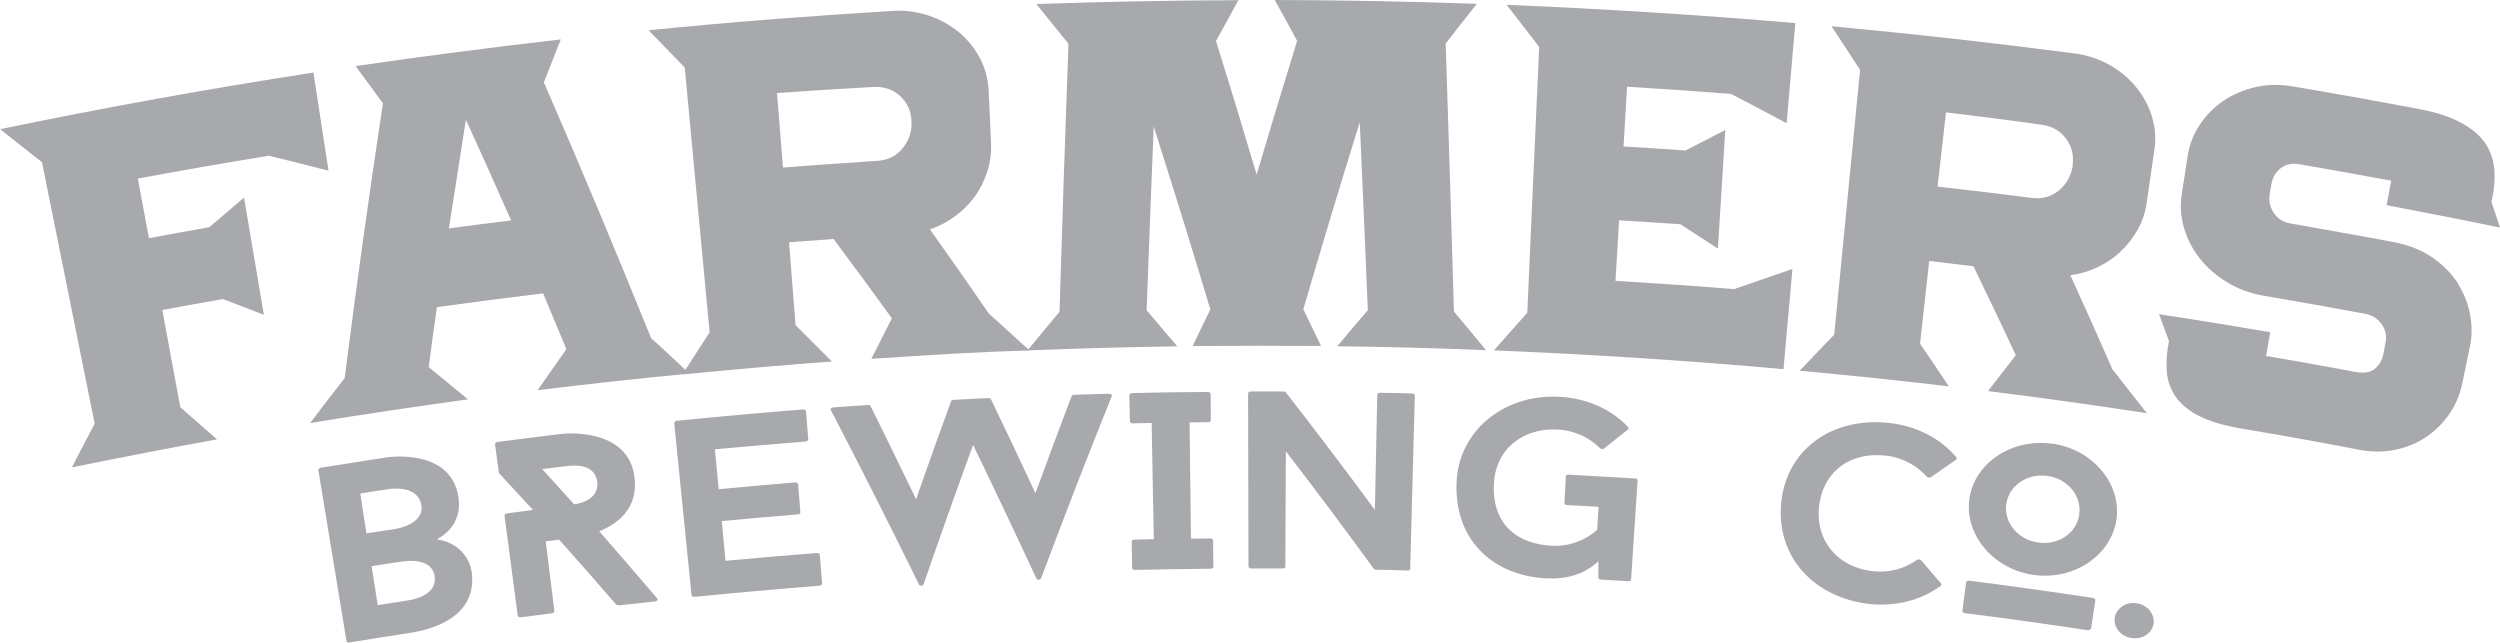<svg viewBox="0 0 254.29 65.37" xmlns="http://www.w3.org/2000/svg" data-name="Layer 2" id="Layer_2">
  <defs>
    <style>
      .cls-1 {
        fill: #a7a9ac;
        stroke-width: 0px;
      }
    </style>
  </defs>
  <g data-name="Layer 1" id="Layer_1-2">
    <g>
      <path d="M33.41,17.33c-.51-3.31-1.02-6.62-1.53-9.95-10.66,1.64-21.29,3.57-31.87,5.76,1.43,1.12,2.85,2.24,4.26,3.36,1.78,8.86,3.58,17.74,5.36,26.6-.78,1.47-1.56,2.96-2.32,4.44,4.92-1,9.83-1.96,14.76-2.85-1.23-1.09-2.48-2.18-3.73-3.27-.6-3.29-1.22-6.59-1.83-9.89,2.05-.38,4.1-.75,6.16-1.11,1.39.52,2.78,1.06,4.17,1.6-.68-3.98-1.35-7.95-2.02-11.92-1.18,1-2.36,2-3.53,3.01-2.04.36-4.1.73-6.14,1.12-.37-2.03-.75-4.04-1.13-6.07,4.44-.82,8.88-1.6,13.33-2.32,2.02.49,4.04,1,6.05,1.52Z" class="cls-1"></path>
      <path d="M70.13,38.01s-2.63-2.49-3.9-3.61c-3.52-8.7-7.14-17.38-10.91-26.02.58-1.46,1.14-2.91,1.72-4.37-6.97.8-13.93,1.7-20.87,2.71.93,1.27,1.85,2.52,2.78,3.79-1.41,9.31-2.71,18.61-3.89,27.94-1.19,1.53-2.36,3.05-3.52,4.58,5.34-.88,10.69-1.67,16.06-2.41-1.33-1.09-2.66-2.19-3.99-3.28.26-2.04.54-4.05.83-6.1,3.6-.5,7.2-.97,10.8-1.4.79,1.88,1.59,3.78,2.37,5.67-.98,1.4-1.96,2.8-2.93,4.18,5.14-.63,10.29-1.2,15.44-1.69ZM45.66,23.23c.57-3.68,1.15-7.36,1.73-11.06,1.55,3.41,3.09,6.82,4.6,10.25-2.11.25-4.21.53-6.33.81Z" class="cls-1"></path>
      <path d="M104.71,35.63c-1.37-1.19-2.75-2.54-4.11-3.71-1.97-2.87-3.97-5.73-6.01-8.59.91-.31,1.76-.75,2.54-1.32.79-.58,1.45-1.25,2.01-2,.55-.75.96-1.6,1.27-2.51.3-.92.43-1.87.4-2.86-.09-1.8-.17-3.61-.25-5.41-.06-1.18-.35-2.28-.87-3.29-.55-1.02-1.26-1.92-2.15-2.66-.91-.74-1.93-1.31-3.08-1.7-1.16-.39-2.38-.55-3.67-.47-8.28.5-16.56,1.14-24.83,1.97,1.25,1.26,2.47,2.53,3.69,3.79.85,8.98,1.69,17.97,2.53,26.94-.75,1.15-1.5,2.29-2.24,3.46-.17.27-.34.54-.52.8.24-.02.48-.03.72-.05,4.83-.48,9.65-.89,14.48-1.25-1.23-1.24-2.46-2.47-3.7-3.7-.21-2.79-.44-5.61-.66-8.43,1.51-.11,3.02-.23,4.53-.33,2,2.67,3.97,5.37,5.93,8.07-.7,1.37-1.39,2.73-2.09,4.12,5.36-.36,10.72-.71,16.1-.85ZM91.83,15.06c-.64.8-1.51,1.23-2.58,1.3-3.21.2-6.41.43-9.61.68-.2-2.5-.39-4.99-.6-7.5v-.08c3.24-.23,6.48-.43,9.73-.61,1.1-.07,2.02.23,2.75.88.74.68,1.14,1.52,1.19,2.52.07,1.08-.23,2-.88,2.8Z" class="cls-1"></path>
      <path d="M147.05,4.43c1.04-1.35,2.1-2.7,3.17-4.04-6.85-.25-13.7-.37-20.56-.39.77,1.38,1.53,2.76,2.28,4.15-1.4,4.53-2.77,9.06-4.12,13.61-1.34-4.54-2.72-9.06-4.13-13.59.76-1.38,1.52-2.78,2.28-4.15-6.85.02-13.71.16-20.56.39,1.1,1.35,2.19,2.69,3.27,4.04-.33,9.08-.64,18.18-.91,27.26-1.04,1.24-2.08,2.49-3.09,3.74-.06.07-.12.12-.16.18h.19c5.01-.19,10.02-.33,15.04-.4-1.04-1.23-2.08-2.46-3.12-3.67.23-6.24.47-12.48.72-18.7,1.97,6.2,3.9,12.4,5.76,18.61-.6,1.25-1.21,2.48-1.8,3.73,4.36-.04,8.71-.04,13.06-.01-.59-1.24-1.2-2.49-1.8-3.73,1.85-6.35,3.77-12.7,5.74-19.03.28,6.38.56,12.75.82,19.12-1.05,1.22-2.1,2.45-3.11,3.67,5.04.06,10.09.19,15.13.4-1.08-1.32-2.16-2.63-3.26-3.93-.26-9.09-.55-18.17-.84-27.26Z" class="cls-1"></path>
      <path d="M176.04,9.54c1.92.98,3.8,2,5.69,3,.3-3.4.59-6.79.88-10.19-9.77-.84-19.56-1.45-29.36-1.86,1.11,1.44,2.23,2.86,3.31,4.29-.4,9-.82,18.02-1.21,27.03-1.15,1.28-2.28,2.56-3.4,3.83,9.83.4,19.66,1.03,29.46,1.91.31-3.4.6-6.79.91-10.19-1.99.68-3.97,1.36-5.94,2.05-4.02-.33-8.04-.6-12.06-.84.12-2.05.24-4.11.37-6.16,2.07.12,4.15.26,6.23.4,1.28.83,2.56,1.65,3.82,2.48.24-4.02.5-8.05.75-12.07-1.35.7-2.71,1.39-4.05,2.09-2.1-.15-4.2-.29-6.3-.41.12-2.03.24-4.05.36-6.08,3.52.22,7.03.46,10.54.73Z" class="cls-1"></path>
      <path d="M217.29,8.88c-.74-.91-1.64-1.67-2.71-2.27-1.07-.6-2.25-1-3.52-1.17-8.25-1.08-16.5-2-24.77-2.77.97,1.47,1.95,2.95,2.91,4.44-.88,8.97-1.76,17.95-2.63,26.93-1.18,1.21-2.34,2.43-3.51,3.67,5.06.46,10.12.99,15.17,1.59-.97-1.45-1.94-2.9-2.93-4.34.31-2.81.62-5.6.93-8.41,1.5.17,3.01.35,4.5.53,1.46,3.01,2.9,6.03,4.31,9.05-.95,1.21-1.89,2.44-2.83,3.65,5.38.67,10.77,1.42,16.16,2.25-1.16-1.49-2.33-2.97-3.5-4.46-1.4-3.2-2.82-6.38-4.28-9.57.95-.13,1.87-.4,2.75-.81.88-.42,1.66-.94,2.35-1.59.68-.64,1.26-1.38,1.74-2.23.47-.85.79-1.75.92-2.73.25-1.78.52-3.56.78-5.35.18-1.17.1-2.3-.23-3.4-.34-1.11-.88-2.11-1.61-3.01ZM210.84,16.77c-.14,1.06-.61,1.93-1.4,2.58-.78.66-1.71.92-2.79.78-3.19-.41-6.38-.79-9.57-1.15.29-2.49.57-4.98.85-7.47,0-.02,0-.06,0-.08,3.23.38,6.45.79,9.68,1.25,1.07.13,1.92.6,2.52,1.4.6.79.82,1.68.69,2.69Z" class="cls-1"></path>
      <path d="M250.07,28.91c-.63-1-1.48-1.89-2.57-2.66-1.1-.78-2.44-1.32-4.05-1.63-1.75-.33-3.5-.66-5.26-.96-1.75-.32-3.5-.63-5.25-.94-.71-.12-1.26-.48-1.66-1.06-.39-.57-.53-1.23-.41-1.95.06-.33.12-.66.17-1,.04-.23.12-.47.24-.75.12-.25.3-.48.54-.72.23-.21.53-.38.87-.49.33-.11.76-.13,1.27-.03,3.1.53,6.19,1.09,9.27,1.66-.15.83-.31,1.66-.48,2.49,3.86.73,7.7,1.48,11.53,2.28-.27-.87-.56-1.73-.86-2.6.27-1.17.37-2.27.29-3.28-.07-1.01-.39-1.9-.93-2.71-.54-.8-1.37-1.49-2.46-2.08-1.1-.6-2.54-1.07-4.33-1.4-4.27-.81-8.56-1.58-12.84-2.3-1.31-.22-2.57-.19-3.76.09-1.19.28-2.28.74-3.24,1.39-.95.65-1.75,1.45-2.4,2.43-.65.96-1.05,2.04-1.24,3.21-.2,1.31-.39,2.62-.6,3.93-.17,1.14-.08,2.28.25,3.41.35,1.14.89,2.18,1.64,3.11.74.93,1.67,1.72,2.77,2.39,1.1.66,2.34,1.11,3.71,1.35,3.43.58,6.88,1.19,10.3,1.83.71.14,1.26.49,1.66,1.04.41.57.55,1.21.4,1.93-.08.39-.15.78-.22,1.16-.11.55-.38,1.03-.83,1.44-.46.4-1.17.51-2.12.32-2.98-.55-5.97-1.1-8.97-1.6l.42-2.42c-3.77-.64-7.54-1.26-11.31-1.83.33.9.67,1.82,1.01,2.73-.23,1.13-.3,2.18-.22,3.15.09.97.41,1.83.95,2.59.55.75,1.35,1.4,2.4,1.92,1.05.53,2.44.93,4.16,1.23,4.05.68,8.09,1.4,12.12,2.18,1.24.23,2.42.23,3.57,0,1.15-.23,2.18-.66,3.12-1.27.93-.62,1.74-1.4,2.38-2.33.67-.95,1.11-2.02,1.36-3.2.26-1.27.52-2.54.79-3.82.19-.94.21-1.96.01-3.05-.19-1.11-.59-2.16-1.22-3.17Z" class="cls-1"></path>
      <path d="M47.97,58.15s-.27-2.77-3.53-3.29c1.41-.77,2.48-2.12,2.2-4.21-.72-5.24-7.5-4.12-7.49-4.1-2.17.33-4.35.68-6.51,1.02-.18.04-.27.16-.26.25.95,5.79,1.9,11.58,2.86,17.37,0,.1.14.19.31.16,2.1-.34,4.21-.69,6.31-1,1.3-.21,6.8-1.24,6.12-6.21ZM36.65,50.2c.98-.16,1.97-.32,2.97-.46,0,0,2.93-.47,3.24,1.68.28,1.94-2.62,2.38-2.62,2.38-.99.16-1.98.3-2.96.45-.23-1.34-.43-2.7-.63-4.05ZM41.35,61.1c-.97.16-1.95.3-2.93.45-.21-1.33-.42-2.64-.62-3.96.98-.16,1.97-.31,2.95-.45,0,0,3.15-.64,3.46,1.47.25,1.71-1.62,2.3-2.86,2.49Z" class="cls-1"></path>
      <path d="M62.92,61.55c-.08,0-.23-.03-.26-.07-1.91-2.21-3.83-4.4-5.79-6.59-.44.06-.91.12-1.36.17.28,2.36.59,4.71.88,7.07,0,.11-.09.22-.25.25-1.06.13-2.11.27-3.16.41-.17.01-.29-.07-.32-.18-.44-3.38-.89-6.78-1.34-10.15,0-.11.09-.23.25-.24.89-.12,1.77-.23,2.64-.35-1.15-1.23-2.31-2.52-3.46-3.75-.13-.98-.26-1.95-.4-2.93,0-.1.09-.22.27-.24,2.18-.28,4.36-.56,6.53-.82,0,0,6.85-.79,7.4,4.51.34,3.14-1.75,4.64-3.6,5.4,1.98,2.26,3.93,4.52,5.87,6.8.14.14.04.3-.16.33-1.25.13-2.5.27-3.73.41ZM58.4,51.3c1.07-.15,2.52-.74,2.35-2.27-.23-1.97-2.54-1.69-3.2-1.61-.79.1-1.59.2-2.4.29,1.09,1.2,2.17,2.4,3.25,3.59Z" class="cls-1"></path>
      <path d="M72.72,45.71c.12,1.35.26,2.71.38,4.05,2.6-.25,5.2-.48,7.8-.69.14-.01.26.08.28.18.07.96.15,1.89.23,2.85.01.1-.09.22-.24.22-2.59.21-5.17.44-7.75.68.12,1.36.24,2.7.37,4.04,3.1-.28,6.2-.55,9.3-.79.17-.01.29.08.3.19.08.96.15,1.93.23,2.91,0,.1-.1.21-.27.23-4.24.33-8.47.71-12.71,1.13-.17.02-.28-.07-.3-.18-.58-5.83-1.17-11.66-1.76-17.49-.01-.1.09-.22.26-.24,4.29-.43,8.56-.82,12.86-1.15.17-.01.29.09.29.18.08.95.15,1.9.22,2.85,0,.1-.09.21-.27.23-3.08.24-6.16.51-9.24.79Z" class="cls-1"></path>
      <path d="M105.89,58.83c-.08.18-.39.19-.47.02-2.11-4.55-4.25-9.07-6.44-13.59-1.72,4.71-3.41,9.44-5.03,14.16-.07.18-.4.2-.47.04-2.91-5.94-5.9-11.85-8.96-17.73-.1-.15.04-.28.23-.29,1.18-.09,2.37-.17,3.54-.25.12,0,.24.04.27.12,1.56,3.16,3.09,6.31,4.62,9.47,1.17-3.34,2.34-6.65,3.56-9.97.03-.08.14-.14.25-.14,1.18-.07,2.36-.12,3.54-.18.11,0,.24.04.26.11,1.54,3.19,3.05,6.37,4.53,9.57,1.21-3.29,2.43-6.6,3.68-9.88.02-.08.15-.13.26-.14,1.17-.04,2.35-.07,3.54-.1.24,0,.35.13.27.28-2.48,6.16-4.87,12.34-7.19,18.53Z" class="cls-1"></path>
      <path d="M121,42.96c.05,3.94.09,7.89.14,11.83.65-.01,1.31-.01,1.97-.02.16,0,.28.1.28.2,0,.89.02,1.78.03,2.67,0,.1-.12.21-.29.21-2.55.02-5.11.06-7.68.12-.16,0-.29-.1-.29-.2-.01-.88-.04-1.77-.05-2.67-.01-.1.1-.21.26-.21.67-.02,1.33-.03,1.99-.05-.07-3.93-.14-7.88-.22-11.82-.64.01-1.28.03-1.92.04-.17.02-.29-.09-.29-.2-.02-.89-.05-1.78-.06-2.67,0-.1.11-.21.28-.21,2.57-.06,5.14-.1,7.7-.11.17,0,.29.09.29.2.01.89.02,1.78.02,2.67,0,.1-.11.21-.29.21-.62,0-1.26,0-1.88.01Z" class="cls-1"></path>
      <path d="M143.46,57.83c0,.1-.12.2-.29.2-1.06-.04-2.14-.07-3.21-.08-.06,0-.2-.03-.22-.09-2.92-4.01-5.9-8-8.95-11.96-.02,3.9-.04,7.81-.05,11.72,0,.11-.11.2-.28.2h-3.21c-.14,0-.26-.1-.26-.21-.01-5.86-.02-11.73-.04-17.59,0-.1.12-.2.27-.2,1.1,0,2.21,0,3.33,0,.07,0,.2.03.23.08,3.09,3.97,6.11,7.95,9.07,11.97.08-3.9.16-7.81.24-11.72,0-.1.12-.21.28-.2,1.09.01,2.17.05,3.26.07.18.01.28.11.28.21-.16,5.86-.31,11.73-.47,17.59Z" class="cls-1"></path>
      <path d="M166.34,48.65c.13.02.24.13.23.24-.23,3.35-.44,6.7-.66,10.06,0,.1-.13.19-.27.17-.93-.06-1.85-.12-2.8-.17-.14,0-.27-.09-.26-.19,0-.56,0-1.12,0-1.67-1.42,1.32-3.16,1.84-5.33,1.74-5.27-.28-9.29-3.77-9.1-9.66.16-5.35,4.85-9.12,10.46-8.81,2.82.14,5.3,1.29,6.97,3.05.11.07.1.23-.02.31-.81.63-1.61,1.26-2.41,1.91-.12.07-.29.06-.38-.02-1.07-1.09-2.62-1.83-4.34-1.92-3.45-.18-6.34,1.91-6.48,5.62-.16,4.15,2.51,6.03,5.88,6.2,1.8.09,3.41-.54,4.63-1.62.05-.77.1-1.56.14-2.34-1.07-.06-2.13-.12-3.2-.18-.17,0-.28-.08-.27-.19.05-.91.09-1.81.14-2.72,0-.1.12-.2.3-.18,2.25.12,4.5.25,6.77.39Z" class="cls-1"></path>
      <path d="M195.01,56.93c.13-.06.29-.03.4.06.66.77,1.33,1.54,2,2.33.09.09.07.24-.05.3-1.92,1.4-4.48,2.11-7.21,1.81-5.38-.58-9.48-4.56-8.98-10.21.48-5.4,5.06-8.84,10.99-8.2,2.81.31,5.22,1.6,6.8,3.45.11.09.08.24-.03.31-.85.59-1.69,1.17-2.54,1.77-.12.06-.29.04-.39-.05-1.03-1.15-2.5-1.97-4.2-2.16-3.86-.4-6.45,1.85-6.78,5.25-.35,3.64,2.14,6.16,5.49,6.51,1.69.19,3.28-.28,4.51-1.18Z" class="cls-1"></path>
      <path d="M212.39,64.11c-4.17-.63-8.35-1.22-12.53-1.74-.16-.03-.26-.14-.25-.25.12-.96.24-1.93.38-2.88,0-.1.13-.19.3-.18,4.21.54,8.4,1.13,12.6,1.76.17.03.26.14.24.25-.14.95-.29,1.91-.43,2.86,0,0-.15.19-.3.16Z" class="cls-1"></path>
      <path d="M208.72,45.13c-4.16-.57-7.95,2.04-8.41,5.67-.46,3.69,2.5,7.1,6.55,7.68,4.05.56,7.83-1.92,8.41-5.59.55-3.64-2.38-7.19-6.54-7.77ZM211.5,52.33c-.28,1.91-2.13,3.15-4.19,2.85-2.02-.28-3.49-1.98-3.24-3.89.25-1.89,2.13-3.17,4.18-2.88,2.08.29,3.5,2.03,3.24,3.91Z" class="cls-1"></path>
      <path d="M219.05,63.46c-.16.96-1.15,1.62-2.28,1.43-1.07-.17-1.82-1.1-1.66-2.07.15-.96,1.16-1.63,2.22-1.46,1.15.18,1.87,1.14,1.72,2.1Z" class="cls-1"></path>
    </g>
  </g>
</svg>